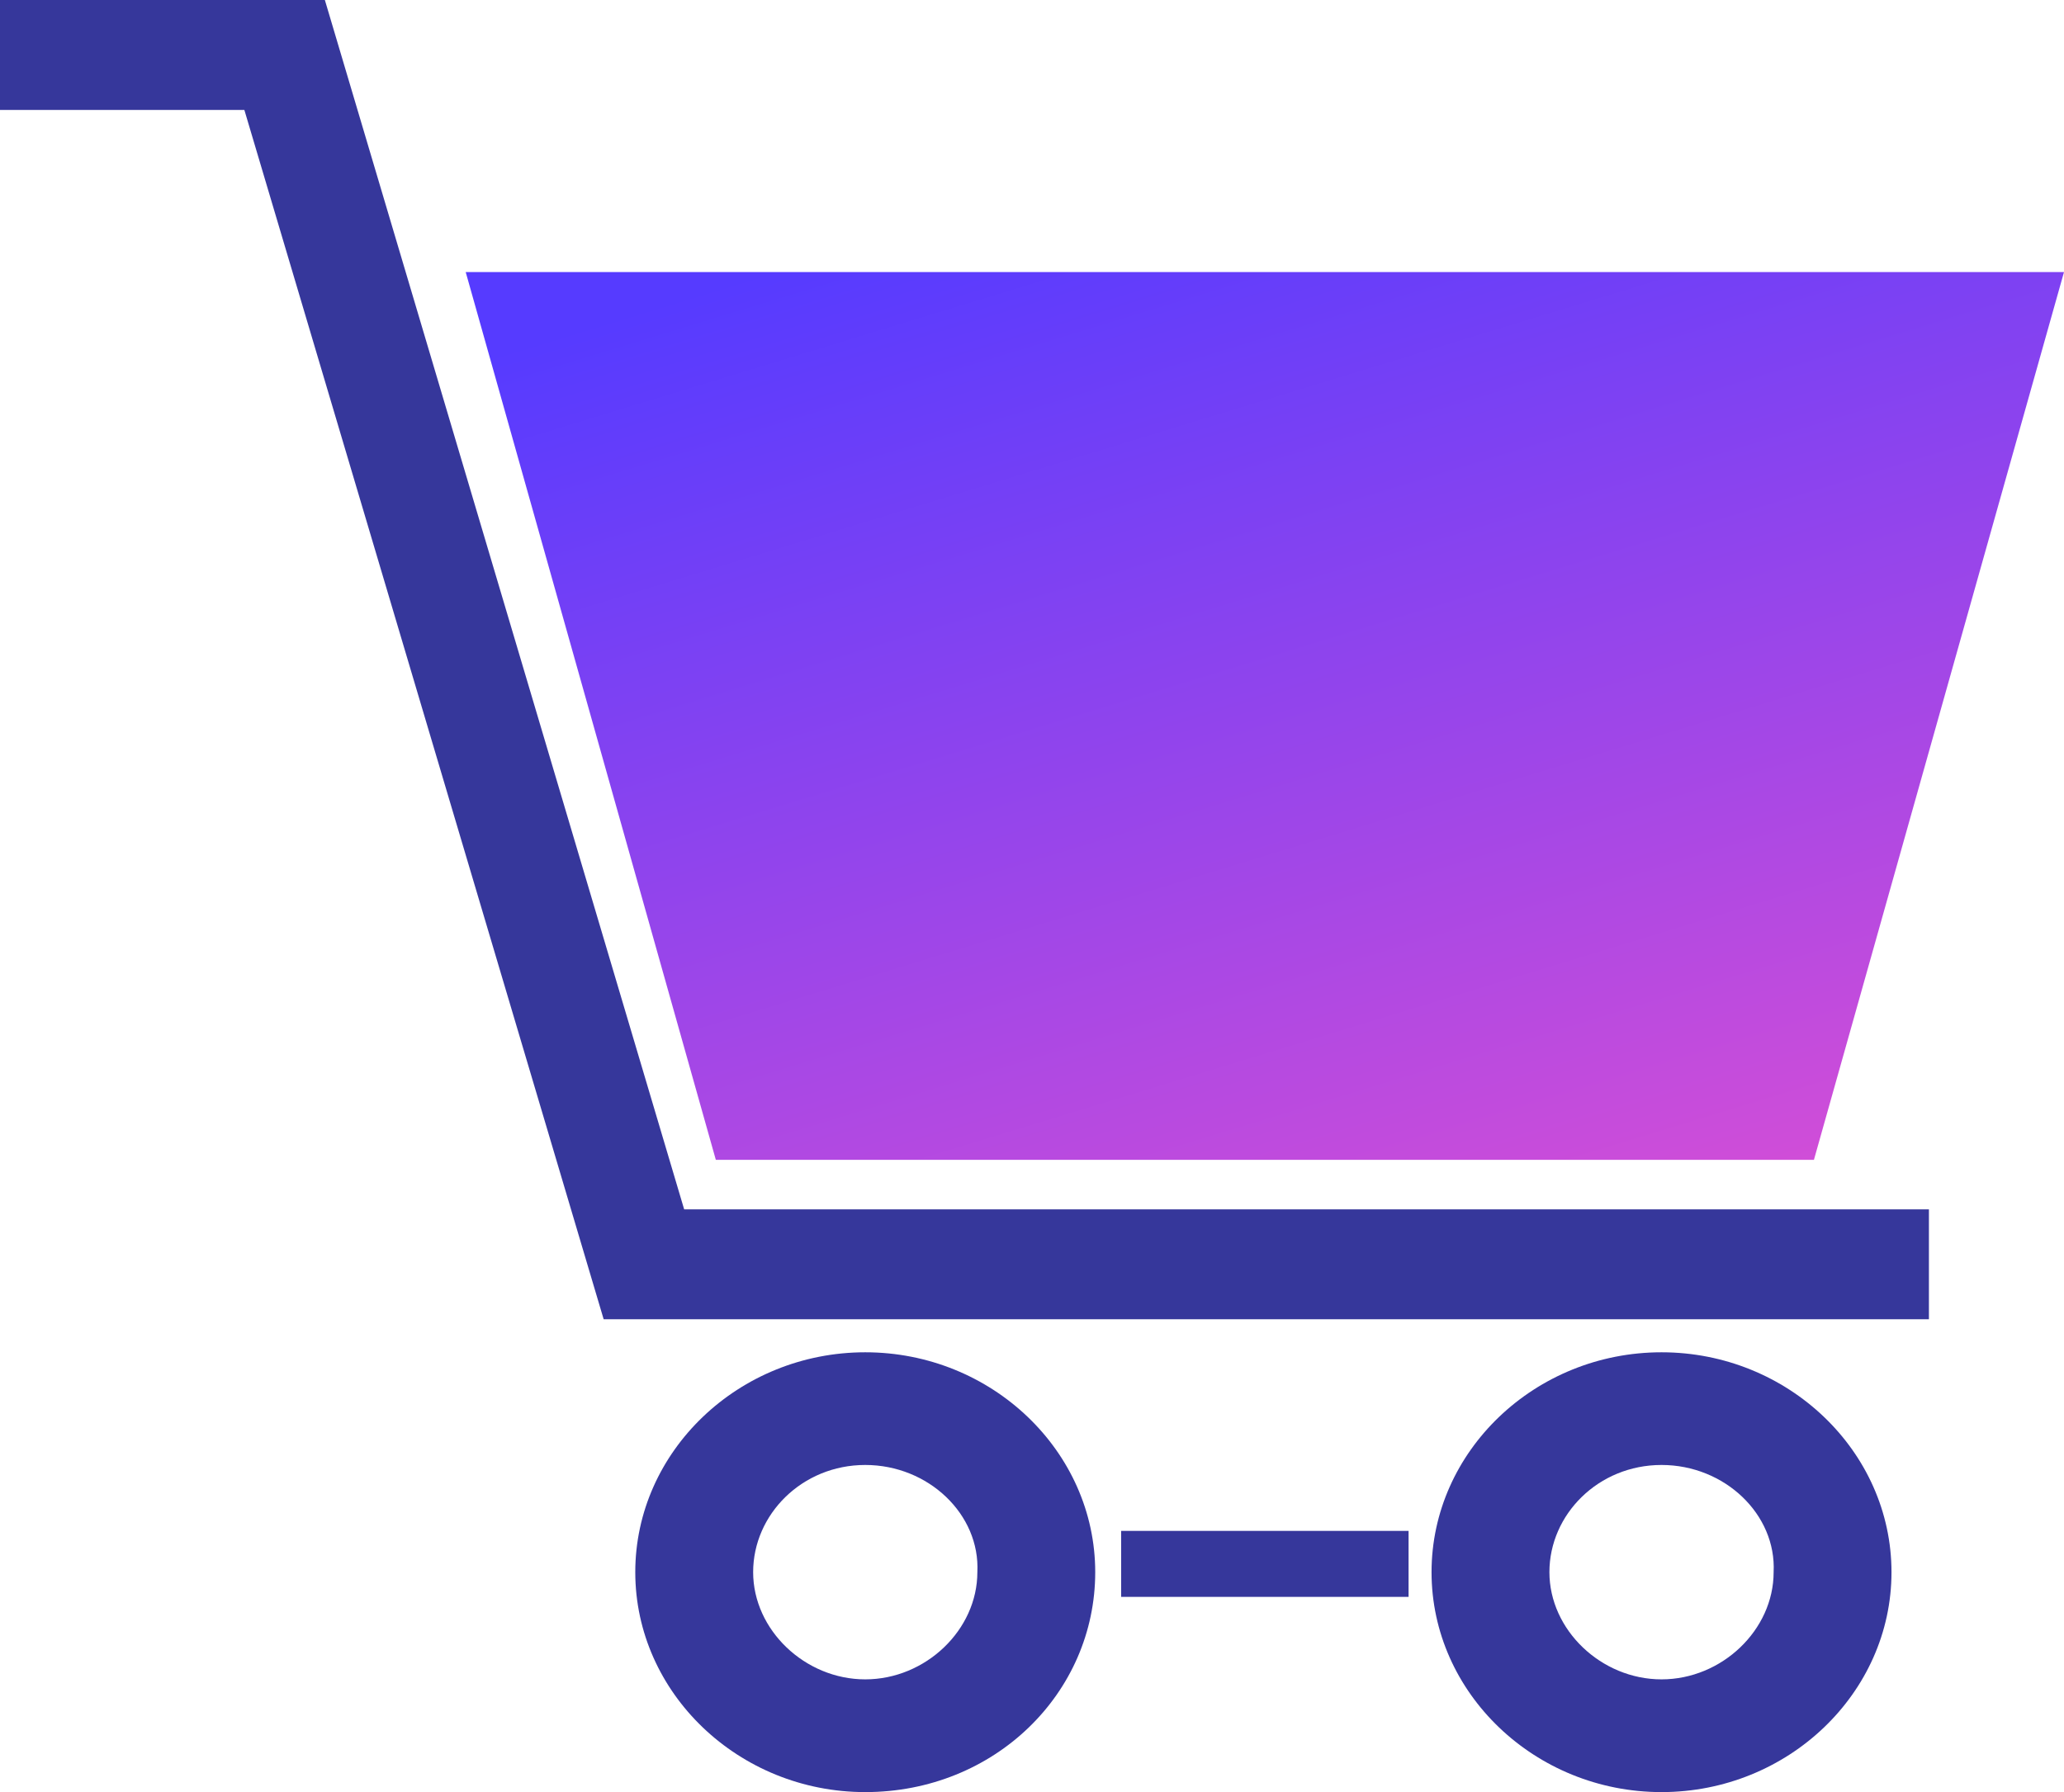 <svg width="38" height="33" viewBox="0 0 38 33" fill="none" xmlns="http://www.w3.org/2000/svg">
<g clip-path="url(#clip0_68_5316)">
<path d="M35.513 22.27V24.294H11.114L4.499 2.025H0V0H5.981L12.596 22.27H35.513Z" fill="#36379B"/>
<path d="M15.93 33.001C13.602 33.001 11.696 31.178 11.696 28.951C11.696 26.724 13.602 24.902 15.93 24.902C18.259 24.902 20.164 26.724 20.164 28.951C20.164 31.178 18.312 33.001 15.93 33.001ZM15.93 26.977C14.766 26.977 13.866 27.889 13.866 28.951C13.866 30.014 14.819 30.925 15.93 30.925C17.042 30.925 17.994 30.014 17.994 28.951C18.047 27.889 17.095 26.977 15.93 26.977Z" fill="#36379B"/>
<path d="M30.59 33.001C28.262 33.001 26.356 31.178 26.356 28.951C26.356 26.724 28.262 24.902 30.59 24.902C32.919 24.902 34.824 26.724 34.824 28.951C34.824 31.178 32.919 33.001 30.59 33.001ZM30.59 26.977C29.426 26.977 28.526 27.889 28.526 28.951C28.526 30.014 29.479 30.925 30.59 30.925C31.702 30.925 32.654 30.014 32.654 28.951C32.707 27.889 31.755 26.977 30.59 26.977Z" fill="#36379B"/>
<path d="M25.933 28.191H20.641V29.406H25.933V28.191Z" fill="#36379B"/>
<path d="M24.293 5.01H22.335H8.574L13.179 21.358H33.396L38 5.01H24.293Z" fill="url(#paint0_linear_68_5316)"/>
</g>
<defs>
<linearGradient id="paint0_linear_68_5316" x1="7.546" y1="6.998" x2="14.212" y2="28.839" gradientUnits="userSpaceOnUse">
<stop stop-color="#563BFF"/>
<stop offset="0.289" stop-color="#7C41F3"/>
<stop offset="1" stop-color="#D94FD5"/>
</linearGradient>
<clipPath id="clip0_68_5316">
<rect width="38" height="33" fill="white"/>
</clipPath>
</defs>
</svg>
